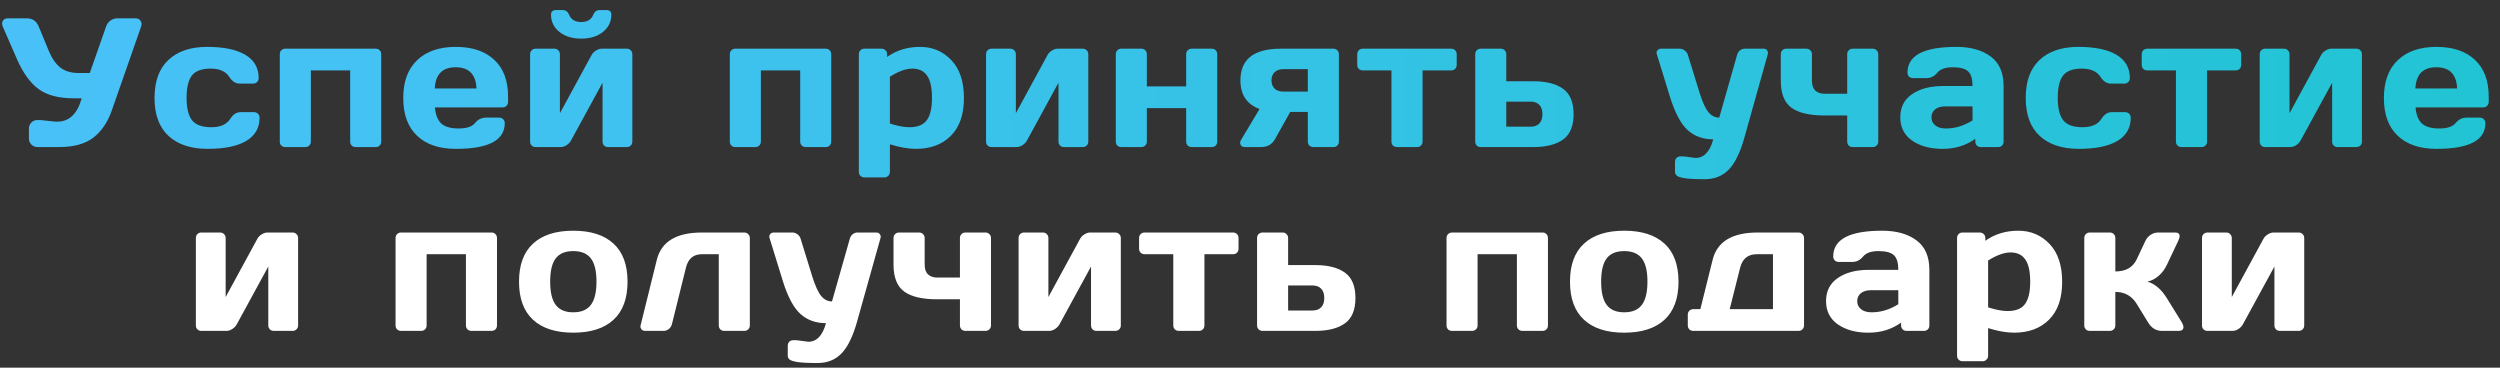 <?xml version="1.0" encoding="UTF-8"?> <svg xmlns="http://www.w3.org/2000/svg" width="204" height="30" viewBox="0 0 204 30" fill="none"><rect x="0" y="0" width="204" height="30" fill="#333333" stroke="none"/><path d="M3.291 9.795L4.521 9.927H4.675C5.647 9.927 6.311 9.292 6.667 8.023H6.037C4.807 8.023 3.847 7.774 3.159 7.276C2.47 6.773 1.879 5.958 1.386 4.83L0.236 2.193C0.153 1.998 0.151 1.834 0.229 1.702C0.312 1.565 0.449 1.497 0.639 1.497H2.185C2.653 1.497 2.978 1.719 3.159 2.164L4.001 4.2C4.25 4.791 4.563 5.232 4.939 5.525C5.315 5.813 5.81 5.958 6.425 5.958H7.326L8.652 2.178C8.72 1.968 8.84 1.802 9.011 1.68C9.182 1.558 9.367 1.497 9.567 1.497H11.047C11.237 1.497 11.369 1.551 11.443 1.658C11.516 1.761 11.552 1.854 11.552 1.937C11.552 2.015 11.54 2.09 11.516 2.164L9.128 8.997C8.796 9.959 8.296 10.701 7.627 11.224C6.958 11.741 6.023 12 4.821 12H3.056C2.866 12 2.702 11.934 2.566 11.802C2.429 11.665 2.36 11.502 2.36 11.312V10.484C2.36 10.293 2.426 10.132 2.558 10.001C2.69 9.864 2.856 9.795 3.056 9.795H3.291ZM16.946 12.146C15.579 12.146 14.515 11.795 13.753 11.092C12.991 10.389 12.61 9.356 12.61 7.994C12.61 6.626 12.989 5.591 13.745 4.888C14.502 4.18 15.555 3.826 16.902 3.826C18.255 3.826 19.292 4.041 20.015 4.471C20.743 4.9 21.106 5.535 21.106 6.375C21.106 6.507 21.062 6.614 20.974 6.697C20.892 6.78 20.784 6.822 20.652 6.822H19.561C19.229 6.822 18.948 6.644 18.719 6.287C18.431 5.828 17.92 5.599 17.188 5.599C16.46 5.599 15.95 5.787 15.657 6.163C15.369 6.534 15.225 7.142 15.225 7.986C15.225 8.831 15.374 9.441 15.672 9.817C15.975 10.193 16.497 10.381 17.239 10.381C17.986 10.381 18.504 10.152 18.792 9.693C19.021 9.332 19.302 9.151 19.634 9.151H20.726C20.857 9.151 20.965 9.195 21.048 9.283C21.136 9.366 21.18 9.471 21.18 9.598C21.18 10.438 20.816 11.072 20.088 11.502C19.366 11.932 18.318 12.146 16.946 12.146ZM22.831 11.553V4.427C22.831 4.295 22.872 4.188 22.955 4.104C23.043 4.017 23.151 3.973 23.277 3.973H30.66C30.792 3.973 30.9 4.017 30.983 4.104C31.066 4.188 31.107 4.295 31.107 4.427V11.553C31.107 11.685 31.066 11.793 30.983 11.876C30.9 11.959 30.792 12 30.66 12H29.027C28.895 12 28.785 11.959 28.698 11.876C28.614 11.788 28.573 11.68 28.573 11.553V5.745H25.365V11.553C25.365 11.685 25.321 11.793 25.233 11.876C25.15 11.959 25.045 12 24.918 12H23.277C23.146 12 23.038 11.959 22.955 11.876C22.872 11.793 22.831 11.685 22.831 11.553ZM34.033 11.077C33.281 10.364 32.905 9.339 32.905 8.001C32.905 6.658 33.283 5.628 34.04 4.91C34.797 4.188 35.847 3.826 37.19 3.826C38.532 3.826 39.58 4.178 40.331 4.881C41.084 5.579 41.459 6.583 41.459 7.891V8.309C41.459 8.44 41.416 8.55 41.328 8.638C41.245 8.721 41.137 8.763 41.005 8.763H35.49C35.539 9.363 35.71 9.8 36.003 10.074C36.301 10.347 36.774 10.484 37.424 10.484C38.073 10.484 38.518 10.337 38.757 10.044C38.996 9.751 39.291 9.603 39.643 9.598H40.734C40.866 9.598 40.974 9.642 41.057 9.729C41.145 9.812 41.188 9.92 41.188 10.052C41.188 11.453 39.853 12.151 37.182 12.146C35.834 12.146 34.785 11.79 34.033 11.077ZM35.476 7.217H38.881C38.833 6.065 38.266 5.489 37.182 5.489C36.103 5.489 35.534 6.065 35.476 7.217ZM43.257 11.553V4.427C43.257 4.295 43.299 4.188 43.382 4.104C43.469 4.017 43.577 3.973 43.704 3.973H45.235C45.367 3.973 45.474 4.017 45.557 4.104C45.645 4.188 45.689 4.295 45.689 4.427V9.239L48.267 4.5C48.345 4.349 48.465 4.224 48.626 4.126C48.787 4.024 48.943 3.973 49.094 3.973H51.145C51.277 3.973 51.385 4.017 51.468 4.104C51.556 4.188 51.599 4.295 51.599 4.427V11.553C51.599 11.685 51.556 11.793 51.468 11.876C51.385 11.959 51.277 12 51.145 12H49.615C49.483 12 49.375 11.959 49.292 11.876C49.209 11.788 49.168 11.68 49.168 11.553V6.749L46.59 11.473C46.511 11.614 46.392 11.739 46.231 11.846C46.07 11.949 45.913 12 45.762 12H43.704C43.572 12 43.465 11.959 43.382 11.876C43.299 11.793 43.257 11.685 43.257 11.553ZM44.964 1.197C44.964 0.948 45.1 0.823 45.374 0.823H45.923C46.162 0.823 46.333 0.948 46.436 1.197C46.597 1.597 46.927 1.797 47.425 1.797C47.928 1.797 48.257 1.597 48.413 1.197C48.511 0.948 48.682 0.823 48.926 0.823H49.483C49.751 0.823 49.886 0.948 49.886 1.197C49.886 1.768 49.658 2.237 49.204 2.603C48.75 2.969 48.157 3.152 47.425 3.152C46.697 3.152 46.104 2.969 45.645 2.603C45.191 2.237 44.964 1.768 44.964 1.197ZM59.553 11.553V4.427C59.553 4.295 59.594 4.188 59.677 4.104C59.765 4.017 59.873 3.973 59.999 3.973H67.382C67.514 3.973 67.621 4.017 67.704 4.104C67.787 4.188 67.829 4.295 67.829 4.427V11.553C67.829 11.685 67.787 11.793 67.704 11.876C67.621 11.959 67.514 12 67.382 12H65.749C65.617 12 65.507 11.959 65.419 11.876C65.336 11.788 65.295 11.68 65.295 11.553V5.745H62.087V11.553C62.087 11.685 62.043 11.793 61.955 11.876C61.872 11.959 61.767 12 61.64 12H59.999C59.868 12 59.76 11.959 59.677 11.876C59.594 11.793 59.553 11.685 59.553 11.553ZM70.081 14.021V4.427C70.081 4.295 70.122 4.188 70.205 4.104C70.293 4.017 70.401 3.973 70.528 3.973H71.941C72.068 3.973 72.173 4.017 72.256 4.104C72.344 4.188 72.388 4.295 72.388 4.427V4.646C73.159 4.1 74.055 3.826 75.076 3.826C76.096 3.826 76.948 4.188 77.632 4.91C78.316 5.628 78.657 6.658 78.657 8.001C78.657 9.339 78.303 10.364 77.595 11.077C76.887 11.79 75.933 12.146 74.732 12.146C74.112 12.146 73.406 12.022 72.615 11.773V14.021C72.615 14.153 72.571 14.261 72.483 14.344C72.4 14.432 72.295 14.476 72.168 14.476H70.528C70.401 14.476 70.293 14.432 70.205 14.344C70.122 14.261 70.081 14.153 70.081 14.021ZM72.615 10.081C73.245 10.281 73.775 10.381 74.204 10.381C74.873 10.381 75.347 10.191 75.625 9.81C75.908 9.429 76.05 8.821 76.05 7.986C76.05 7.151 75.916 6.546 75.647 6.17C75.383 5.789 74.986 5.599 74.453 5.599C73.926 5.599 73.313 5.818 72.615 6.258V10.081ZM80.462 11.553V4.427C80.462 4.295 80.504 4.188 80.587 4.104C80.675 4.017 80.782 3.973 80.909 3.973H82.44C82.572 3.973 82.679 4.017 82.762 4.104C82.85 4.188 82.894 4.295 82.894 4.427V9.239L85.472 4.5C85.55 4.349 85.67 4.224 85.831 4.126C85.992 4.024 86.148 3.973 86.3 3.973H88.351C88.482 3.973 88.59 4.017 88.673 4.104C88.761 4.188 88.805 4.295 88.805 4.427V11.553C88.805 11.685 88.761 11.793 88.673 11.876C88.59 11.959 88.482 12 88.351 12H86.82C86.688 12 86.581 11.959 86.498 11.876C86.415 11.788 86.373 11.68 86.373 11.553V6.749L83.795 11.473C83.717 11.614 83.597 11.739 83.436 11.846C83.275 11.949 83.119 12 82.967 12H80.909C80.777 12 80.67 11.959 80.587 11.876C80.504 11.793 80.462 11.685 80.462 11.553ZM91.049 11.553V4.427C91.049 4.295 91.091 4.188 91.174 4.104C91.261 4.017 91.369 3.973 91.496 3.973H93.136C93.268 3.973 93.376 4.017 93.459 4.104C93.542 4.188 93.583 4.295 93.583 4.427V7.049H96.791V4.427C96.791 4.295 96.833 4.188 96.916 4.104C97.004 4.017 97.114 3.973 97.245 3.973H98.879C99.011 3.973 99.118 4.017 99.201 4.104C99.284 4.188 99.326 4.295 99.326 4.427V11.553C99.326 11.685 99.284 11.793 99.201 11.876C99.118 11.959 99.011 12 98.879 12H97.245C97.114 12 97.004 11.959 96.916 11.876C96.833 11.788 96.791 11.68 96.791 11.553V8.821H93.583V11.553C93.583 11.685 93.539 11.793 93.451 11.876C93.368 11.959 93.263 12 93.136 12H91.496C91.364 12 91.257 11.959 91.174 11.876C91.091 11.793 91.049 11.685 91.049 11.553ZM101.218 6.558C101.218 4.839 102.307 3.978 104.485 3.973H108.806C108.938 3.973 109.046 4.017 109.129 4.104C109.212 4.188 109.253 4.295 109.253 4.427V11.553C109.253 11.685 109.212 11.793 109.129 11.876C109.046 11.959 108.938 12 108.806 12H107.173C107.041 12 106.931 11.959 106.843 11.876C106.76 11.788 106.719 11.68 106.719 11.553V9.136H105.283L104.038 11.355C103.799 11.785 103.418 12 102.896 12H101.577C101.397 12 101.279 11.934 101.226 11.802C101.206 11.758 101.196 11.702 101.196 11.634C101.196 11.56 101.233 11.468 101.306 11.355L102.778 8.895C101.738 8.509 101.218 7.73 101.218 6.558ZM104.009 5.892C103.838 6.053 103.753 6.275 103.753 6.558C103.753 6.836 103.836 7.059 104.002 7.225C104.172 7.391 104.409 7.474 104.712 7.474H106.719V5.643H104.712C104.414 5.643 104.18 5.726 104.009 5.892ZM110.75 5.298V4.427C110.75 4.295 110.792 4.188 110.875 4.104C110.963 4.017 111.073 3.973 111.204 3.973H118.419C118.551 3.973 118.658 4.017 118.741 4.104C118.824 4.188 118.866 4.295 118.866 4.427V5.298C118.866 5.425 118.824 5.533 118.741 5.621C118.658 5.704 118.551 5.745 118.419 5.745H116.082V11.553C116.082 11.68 116.038 11.788 115.951 11.876C115.868 11.959 115.76 12 115.628 12H113.995C113.863 12 113.753 11.959 113.665 11.876C113.582 11.788 113.541 11.68 113.541 11.553V5.745H111.204C111.073 5.745 110.963 5.704 110.875 5.621C110.792 5.533 110.75 5.425 110.75 5.298ZM120.378 11.553V4.427C120.378 4.295 120.419 4.188 120.502 4.104C120.59 4.017 120.697 3.973 120.824 3.973H122.465C122.592 3.973 122.697 4.017 122.78 4.104C122.868 4.188 122.912 4.295 122.912 4.427V6.631H125.131C126.171 6.631 126.977 6.836 127.548 7.247C128.119 7.657 128.405 8.348 128.405 9.319C128.405 10.286 128.119 10.975 127.548 11.385C126.977 11.795 126.171 12 125.131 12H120.824C120.697 12 120.59 11.959 120.502 11.876C120.419 11.788 120.378 11.68 120.378 11.553ZM122.912 10.337H124.904C125.207 10.337 125.441 10.249 125.607 10.074C125.778 9.898 125.863 9.646 125.863 9.319C125.863 8.987 125.778 8.733 125.607 8.558C125.441 8.382 125.207 8.294 124.904 8.294H122.912V10.337ZM137.398 12.762L138.358 12.886C139.046 12.886 139.527 12.381 139.801 11.37C138.971 11.37 138.277 11.121 137.721 10.623C137.164 10.12 136.685 9.229 136.285 7.95L135.194 4.412C135.179 4.373 135.172 4.329 135.172 4.28C135.172 4.227 135.201 4.163 135.26 4.09C135.323 4.017 135.416 3.978 135.538 3.973H137.069C137.21 3.973 137.345 4.021 137.471 4.119C137.603 4.212 137.689 4.329 137.728 4.471L138.687 7.576C138.927 8.338 139.168 8.865 139.412 9.158C139.661 9.451 139.954 9.598 140.291 9.598L141.749 4.471C141.788 4.329 141.864 4.212 141.976 4.119C142.093 4.021 142.222 3.973 142.364 3.973H143.909C144.032 3.973 144.122 4.012 144.18 4.09C144.239 4.168 144.268 4.234 144.268 4.288C144.268 4.336 144.263 4.378 144.254 4.412L142.335 11.253C141.993 12.464 141.568 13.328 141.06 13.846C140.557 14.363 139.908 14.622 139.112 14.622C138.316 14.622 137.752 14.593 137.42 14.534C137.093 14.476 136.888 14.402 136.805 14.315C136.722 14.231 136.68 14.134 136.68 14.021V13.216C136.68 13.084 136.722 12.974 136.805 12.886C136.888 12.803 136.995 12.762 137.127 12.762H137.398ZM145.312 4.427C145.312 4.295 145.353 4.188 145.436 4.104C145.524 4.017 145.634 3.973 145.766 3.973H147.399C147.531 3.973 147.638 4.017 147.721 4.104C147.809 4.188 147.853 4.295 147.853 4.427V6.587C147.853 6.954 147.946 7.222 148.131 7.393C148.322 7.564 148.568 7.649 148.871 7.649H150.732V4.427C150.732 4.295 150.773 4.188 150.856 4.104C150.944 4.017 151.051 3.973 151.178 3.973H152.812C152.943 3.973 153.051 4.017 153.134 4.104C153.222 4.188 153.266 4.295 153.266 4.427V11.553C153.266 11.68 153.222 11.788 153.134 11.876C153.051 11.959 152.943 12 152.812 12H151.178C151.051 12 150.944 11.959 150.856 11.876C150.773 11.788 150.732 11.68 150.732 11.553V9.422H148.871C147.65 9.422 146.752 9.209 146.176 8.785C145.6 8.36 145.312 7.627 145.312 6.587V4.427ZM156.03 11.473C155.386 11.023 155.063 10.389 155.063 9.568C155.063 8.748 155.386 8.118 156.03 7.679C156.68 7.239 157.515 7.02 158.535 7.02H160.959C160.959 6.448 160.84 6.05 160.6 5.826C160.361 5.601 159.941 5.489 159.341 5.489C158.745 5.489 158.325 5.638 158.081 5.936C157.842 6.229 157.546 6.375 157.195 6.375H156.103C155.972 6.375 155.862 6.333 155.774 6.25C155.691 6.163 155.649 6.055 155.649 5.928C155.649 4.527 156.98 3.826 159.641 3.826C160.803 3.826 161.736 4.087 162.439 4.61C163.142 5.127 163.494 5.931 163.494 7.02V11.553C163.494 11.685 163.452 11.793 163.369 11.876C163.286 11.959 163.179 12 163.047 12H161.633C161.501 12 161.394 11.959 161.311 11.876C161.228 11.788 161.186 11.68 161.186 11.553V11.326C160.415 11.878 159.524 12.151 158.513 12.146C157.507 12.146 156.68 11.922 156.03 11.473ZM158.711 8.682C158.369 8.682 158.098 8.765 157.898 8.931C157.703 9.097 157.605 9.312 157.605 9.576C157.605 9.839 157.707 10.057 157.913 10.227C158.118 10.398 158.408 10.484 158.784 10.484C159.536 10.484 160.261 10.264 160.959 9.825V8.682H158.711ZM169.634 12.146C168.267 12.146 167.203 11.795 166.441 11.092C165.679 10.389 165.299 9.356 165.299 7.994C165.299 6.626 165.677 5.591 166.434 4.888C167.191 4.18 168.243 3.826 169.591 3.826C170.943 3.826 171.981 4.041 172.703 4.471C173.431 4.9 173.795 5.535 173.795 6.375C173.795 6.507 173.751 6.614 173.663 6.697C173.58 6.78 173.472 6.822 173.341 6.822H172.249C171.917 6.822 171.636 6.644 171.407 6.287C171.119 5.828 170.609 5.599 169.876 5.599C169.149 5.599 168.638 5.787 168.345 6.163C168.057 6.534 167.913 7.142 167.913 7.986C167.913 8.831 168.062 9.441 168.36 9.817C168.663 10.193 169.185 10.381 169.927 10.381C170.674 10.381 171.192 10.152 171.48 9.693C171.71 9.332 171.99 9.151 172.322 9.151H173.414C173.546 9.151 173.653 9.195 173.736 9.283C173.824 9.366 173.868 9.471 173.868 9.598C173.868 10.438 173.504 11.072 172.777 11.502C172.054 11.932 171.007 12.146 169.634 12.146ZM174.765 5.298V4.427C174.765 4.295 174.806 4.188 174.889 4.104C174.977 4.017 175.087 3.973 175.219 3.973H182.433C182.565 3.973 182.672 4.017 182.755 4.104C182.838 4.188 182.88 4.295 182.88 4.427V5.298C182.88 5.425 182.838 5.533 182.755 5.621C182.672 5.704 182.565 5.745 182.433 5.745H180.097V11.553C180.097 11.68 180.053 11.788 179.965 11.876C179.882 11.959 179.774 12 179.643 12H178.009C177.877 12 177.768 11.959 177.68 11.876C177.597 11.788 177.555 11.68 177.555 11.553V5.745H175.219C175.087 5.745 174.977 5.704 174.889 5.621C174.806 5.533 174.765 5.425 174.765 5.298ZM184.392 11.553V4.427C184.392 4.295 184.433 4.188 184.516 4.104C184.604 4.017 184.712 3.973 184.839 3.973H186.369C186.501 3.973 186.609 4.017 186.692 4.104C186.78 4.188 186.824 4.295 186.824 4.427V9.239L189.402 4.5C189.48 4.349 189.599 4.224 189.761 4.126C189.922 4.024 190.078 3.973 190.229 3.973H192.28C192.412 3.973 192.519 4.017 192.602 4.104C192.69 4.188 192.734 4.295 192.734 4.427V11.553C192.734 11.685 192.69 11.793 192.602 11.876C192.519 11.959 192.412 12 192.28 12H190.749C190.617 12 190.51 11.959 190.427 11.876C190.344 11.788 190.303 11.68 190.303 11.553V6.749L187.724 11.473C187.646 11.614 187.527 11.739 187.366 11.846C187.204 11.949 187.048 12 186.897 12H184.839C184.707 12 184.599 11.959 184.516 11.876C184.433 11.793 184.392 11.685 184.392 11.553ZM195.652 11.077C194.9 10.364 194.525 9.339 194.525 8.001C194.525 6.658 194.903 5.628 195.66 4.91C196.417 4.188 197.466 3.826 198.809 3.826C200.152 3.826 201.199 4.178 201.951 4.881C202.703 5.579 203.079 6.583 203.079 7.891V8.309C203.079 8.44 203.035 8.55 202.947 8.638C202.864 8.721 202.757 8.763 202.625 8.763H197.11C197.159 9.363 197.33 9.8 197.623 10.074C197.921 10.347 198.394 10.484 199.044 10.484C199.693 10.484 200.137 10.337 200.377 10.044C200.616 9.751 200.911 9.603 201.263 9.598H202.354C202.486 9.598 202.593 9.642 202.676 9.729C202.764 9.812 202.808 9.92 202.808 10.052C202.808 11.453 201.473 12.151 198.802 12.146C197.454 12.146 196.404 11.79 195.652 11.077ZM197.095 7.217H200.501C200.452 6.065 199.886 5.489 198.802 5.489C197.723 5.489 197.154 6.065 197.095 7.217Z" fill="url(#paint0_linear_151_1307)"></path><path d="M15.983 26.553V19.427C15.983 19.295 16.024 19.188 16.107 19.105C16.195 19.017 16.302 18.973 16.429 18.973H17.96C18.092 18.973 18.199 19.017 18.282 19.105C18.37 19.188 18.414 19.295 18.414 19.427V24.239L20.992 19.5C21.07 19.349 21.19 19.224 21.351 19.127C21.512 19.024 21.669 18.973 21.82 18.973H23.871C24.003 18.973 24.11 19.017 24.193 19.105C24.281 19.188 24.325 19.295 24.325 19.427V26.553C24.325 26.685 24.281 26.793 24.193 26.875C24.11 26.959 24.003 27 23.871 27H22.34C22.208 27 22.101 26.959 22.018 26.875C21.935 26.788 21.893 26.68 21.893 26.553V21.748L19.315 26.473C19.237 26.614 19.117 26.739 18.956 26.846C18.795 26.949 18.639 27 18.488 27H16.429C16.298 27 16.19 26.959 16.107 26.875C16.024 26.793 15.983 26.685 15.983 26.553ZM32.278 26.553V19.427C32.278 19.295 32.32 19.188 32.403 19.105C32.49 19.017 32.598 18.973 32.725 18.973H40.108C40.24 18.973 40.347 19.017 40.43 19.105C40.513 19.188 40.554 19.295 40.554 19.427V26.553C40.554 26.685 40.513 26.793 40.43 26.875C40.347 26.959 40.24 27 40.108 27H38.474C38.343 27 38.233 26.959 38.145 26.875C38.062 26.788 38.02 26.68 38.02 26.553V20.745H34.812V26.553C34.812 26.685 34.768 26.793 34.681 26.875C34.597 26.959 34.492 27 34.365 27H32.725C32.593 27 32.486 26.959 32.403 26.875C32.32 26.793 32.278 26.685 32.278 26.553ZM43.495 26.092C42.733 25.389 42.352 24.354 42.352 22.986C42.352 21.614 42.733 20.579 43.495 19.881C44.256 19.178 45.35 18.826 46.776 18.826C48.207 18.826 49.303 19.178 50.065 19.881C50.826 20.579 51.207 21.614 51.207 22.986C51.207 24.354 50.826 25.389 50.065 26.092C49.303 26.795 48.207 27.146 46.776 27.146C45.35 27.146 44.256 26.795 43.495 26.092ZM45.348 21.082C45.045 21.477 44.894 22.11 44.894 22.979C44.894 23.848 45.045 24.483 45.348 24.883C45.651 25.284 46.127 25.484 46.776 25.484C47.43 25.484 47.909 25.284 48.212 24.883C48.519 24.483 48.673 23.848 48.673 22.979C48.673 22.11 48.519 21.477 48.212 21.082C47.909 20.686 47.43 20.489 46.776 20.489C46.127 20.489 45.651 20.686 45.348 21.082ZM52.28 26.517L53.598 21.192C53.969 19.712 55.195 18.973 57.275 18.973H60.739C60.866 18.973 60.971 19.017 61.054 19.105C61.142 19.188 61.186 19.295 61.186 19.427V26.553C61.186 26.68 61.142 26.788 61.054 26.875C60.971 26.959 60.866 27 60.739 27H59.099C58.972 27 58.864 26.959 58.776 26.875C58.693 26.788 58.652 26.68 58.652 26.553V20.745H57.275C56.591 20.745 56.159 21.104 55.978 21.822L54.828 26.458C54.785 26.619 54.697 26.751 54.565 26.854C54.438 26.951 54.301 27 54.155 27H52.653C52.521 27 52.421 26.961 52.353 26.883C52.289 26.8 52.258 26.729 52.258 26.67C52.258 26.612 52.265 26.561 52.28 26.517ZM64.998 27.762L65.957 27.886C66.646 27.886 67.127 27.381 67.4 26.37C66.57 26.37 65.877 26.121 65.32 25.623C64.763 25.12 64.285 24.229 63.885 22.95L62.793 19.412C62.779 19.373 62.771 19.329 62.771 19.28C62.771 19.227 62.8 19.163 62.859 19.09C62.923 19.017 63.015 18.977 63.137 18.973H64.668C64.81 18.973 64.944 19.021 65.071 19.119C65.203 19.212 65.288 19.329 65.327 19.471L66.287 22.576C66.526 23.338 66.768 23.865 67.012 24.158C67.261 24.451 67.554 24.598 67.891 24.598L69.348 19.471C69.387 19.329 69.463 19.212 69.575 19.119C69.693 19.021 69.822 18.973 69.964 18.973H71.509C71.631 18.973 71.721 19.012 71.78 19.09C71.839 19.168 71.868 19.234 71.868 19.288C71.868 19.336 71.863 19.378 71.853 19.412L69.934 26.253C69.593 27.464 69.168 28.328 68.66 28.846C68.157 29.363 67.507 29.622 66.712 29.622C65.916 29.622 65.352 29.593 65.02 29.534C64.693 29.476 64.487 29.402 64.404 29.314C64.322 29.231 64.28 29.134 64.28 29.021V28.216C64.28 28.084 64.322 27.974 64.404 27.886C64.487 27.803 64.595 27.762 64.727 27.762H64.998ZM72.911 19.427C72.911 19.295 72.953 19.188 73.036 19.105C73.124 19.017 73.233 18.973 73.365 18.973H74.999C75.13 18.973 75.238 19.017 75.321 19.105C75.409 19.188 75.453 19.295 75.453 19.427V21.587C75.453 21.954 75.545 22.222 75.731 22.393C75.921 22.564 76.168 22.649 76.471 22.649H78.331V19.427C78.331 19.295 78.373 19.188 78.456 19.105C78.543 19.017 78.651 18.973 78.778 18.973H80.411C80.543 18.973 80.65 19.017 80.733 19.105C80.821 19.188 80.865 19.295 80.865 19.427V26.553C80.865 26.68 80.821 26.788 80.733 26.875C80.65 26.959 80.543 27 80.411 27H78.778C78.651 27 78.543 26.959 78.456 26.875C78.373 26.788 78.331 26.68 78.331 26.553V24.422H76.471C75.25 24.422 74.352 24.209 73.775 23.785C73.199 23.36 72.911 22.627 72.911 21.587V19.427ZM83.117 26.553V19.427C83.117 19.295 83.159 19.188 83.242 19.105C83.329 19.017 83.437 18.973 83.564 18.973H85.094C85.226 18.973 85.334 19.017 85.417 19.105C85.505 19.188 85.549 19.295 85.549 19.427V24.239L88.127 19.5C88.205 19.349 88.325 19.224 88.486 19.127C88.647 19.024 88.803 18.973 88.954 18.973H91.005C91.137 18.973 91.244 19.017 91.327 19.105C91.415 19.188 91.459 19.295 91.459 19.427V26.553C91.459 26.685 91.415 26.793 91.327 26.875C91.244 26.959 91.137 27 91.005 27H89.474C89.343 27 89.235 26.959 89.152 26.875C89.069 26.788 89.028 26.68 89.028 26.553V21.748L86.45 26.473C86.371 26.614 86.252 26.739 86.091 26.846C85.93 26.949 85.773 27 85.622 27H83.564C83.432 27 83.325 26.959 83.242 26.875C83.159 26.793 83.117 26.685 83.117 26.553ZM92.949 20.298V19.427C92.949 19.295 92.991 19.188 93.074 19.105C93.162 19.017 93.272 18.973 93.403 18.973H100.618C100.75 18.973 100.857 19.017 100.94 19.105C101.023 19.188 101.065 19.295 101.065 19.427V20.298C101.065 20.425 101.023 20.533 100.94 20.621C100.857 20.704 100.75 20.745 100.618 20.745H98.281V26.553C98.281 26.68 98.237 26.788 98.15 26.875C98.067 26.959 97.959 27 97.827 27H96.194C96.062 27 95.952 26.959 95.864 26.875C95.781 26.788 95.74 26.68 95.74 26.553V20.745H93.403C93.272 20.745 93.162 20.704 93.074 20.621C92.991 20.533 92.949 20.425 92.949 20.298ZM102.577 26.553V19.427C102.577 19.295 102.618 19.188 102.701 19.105C102.789 19.017 102.896 18.973 103.023 18.973H104.664C104.791 18.973 104.896 19.017 104.979 19.105C105.067 19.188 105.111 19.295 105.111 19.427V21.631H107.33C108.37 21.631 109.176 21.836 109.747 22.247C110.318 22.657 110.604 23.348 110.604 24.319C110.604 25.286 110.318 25.975 109.747 26.385C109.176 26.795 108.37 27 107.33 27H103.023C102.896 27 102.789 26.959 102.701 26.875C102.618 26.788 102.577 26.68 102.577 26.553ZM105.111 25.337H107.103C107.406 25.337 107.64 25.25 107.806 25.074C107.977 24.898 108.062 24.646 108.062 24.319C108.062 23.987 107.977 23.733 107.806 23.558C107.64 23.382 107.406 23.294 107.103 23.294H105.111V25.337ZM118.037 26.553V19.427C118.037 19.295 118.079 19.188 118.162 19.105C118.25 19.017 118.357 18.973 118.484 18.973H125.867C125.999 18.973 126.106 19.017 126.189 19.105C126.272 19.188 126.313 19.295 126.313 19.427V26.553C126.313 26.685 126.272 26.793 126.189 26.875C126.106 26.959 125.999 27 125.867 27H124.233C124.102 27 123.992 26.959 123.904 26.875C123.821 26.788 123.779 26.68 123.779 26.553V20.745H120.571V26.553C120.571 26.685 120.527 26.793 120.439 26.875C120.356 26.959 120.251 27 120.125 27H118.484C118.352 27 118.245 26.959 118.162 26.875C118.079 26.793 118.037 26.685 118.037 26.553ZM129.254 26.092C128.492 25.389 128.111 24.354 128.111 22.986C128.111 21.614 128.492 20.579 129.254 19.881C130.015 19.178 131.109 18.826 132.535 18.826C133.966 18.826 135.062 19.178 135.824 19.881C136.585 20.579 136.966 21.614 136.966 22.986C136.966 24.354 136.585 25.389 135.824 26.092C135.062 26.795 133.966 27.146 132.535 27.146C131.109 27.146 130.015 26.795 129.254 26.092ZM131.107 21.082C130.804 21.477 130.653 22.11 130.653 22.979C130.653 23.848 130.804 24.483 131.107 24.883C131.409 25.284 131.886 25.484 132.535 25.484C133.189 25.484 133.668 25.284 133.971 24.883C134.278 24.483 134.432 23.848 134.432 22.979C134.432 22.11 134.278 21.477 133.971 21.082C133.668 20.686 133.189 20.489 132.535 20.489C131.886 20.489 131.409 20.686 131.107 21.082ZM137.724 26.553V25.682C137.724 25.55 137.765 25.442 137.848 25.359C137.936 25.271 138.046 25.227 138.178 25.227H138.749L139.753 21.192C140.124 19.712 141.349 18.973 143.429 18.973H146.754C146.886 18.973 146.994 19.017 147.077 19.105C147.165 19.188 147.209 19.295 147.209 19.427V26.553C147.209 26.68 147.165 26.788 147.077 26.875C146.994 26.959 146.886 27 146.754 27H138.178C138.046 27 137.936 26.959 137.848 26.875C137.765 26.788 137.724 26.68 137.724 26.553ZM141.144 25.227H144.674V20.745H143.349C142.641 20.745 142.191 21.104 142.001 21.822L141.144 25.227ZM149.973 26.473C149.329 26.023 149.006 25.389 149.006 24.568C149.006 23.748 149.329 23.118 149.973 22.679C150.622 22.239 151.457 22.02 152.478 22.02H154.902C154.902 21.448 154.783 21.05 154.543 20.826C154.304 20.601 153.884 20.489 153.284 20.489C152.688 20.489 152.268 20.638 152.024 20.936C151.785 21.229 151.489 21.375 151.138 21.375H150.046C149.914 21.375 149.805 21.334 149.717 21.25C149.634 21.163 149.592 21.055 149.592 20.928C149.592 19.527 150.923 18.826 153.584 18.826C154.746 18.826 155.679 19.087 156.382 19.61C157.085 20.127 157.436 20.931 157.436 22.02V26.553C157.436 26.685 157.395 26.793 157.312 26.875C157.229 26.959 157.121 27 156.99 27H155.576C155.444 27 155.337 26.959 155.254 26.875C155.171 26.788 155.129 26.68 155.129 26.553V26.326C154.358 26.878 153.467 27.151 152.456 27.146C151.45 27.146 150.622 26.922 149.973 26.473ZM152.654 23.682C152.312 23.682 152.041 23.765 151.841 23.931C151.645 24.097 151.548 24.312 151.548 24.576C151.548 24.839 151.65 25.057 151.855 25.227C152.06 25.398 152.351 25.484 152.727 25.484C153.479 25.484 154.204 25.264 154.902 24.825V23.682H152.654ZM159.696 29.021V19.427C159.696 19.295 159.737 19.188 159.82 19.105C159.908 19.017 160.015 18.973 160.142 18.973H161.556C161.683 18.973 161.788 19.017 161.871 19.105C161.959 19.188 162.003 19.295 162.003 19.427V19.646C162.774 19.1 163.67 18.826 164.691 18.826C165.711 18.826 166.563 19.188 167.247 19.91C167.93 20.628 168.272 21.658 168.272 23.001C168.272 24.339 167.918 25.364 167.21 26.077C166.502 26.79 165.548 27.146 164.346 27.146C163.726 27.146 163.021 27.022 162.23 26.773V29.021C162.23 29.153 162.186 29.261 162.098 29.344C162.015 29.432 161.91 29.476 161.783 29.476H160.142C160.015 29.476 159.908 29.432 159.82 29.344C159.737 29.261 159.696 29.153 159.696 29.021ZM162.23 25.081C162.86 25.281 163.389 25.381 163.819 25.381C164.488 25.381 164.962 25.191 165.24 24.81C165.523 24.429 165.665 23.821 165.665 22.986C165.665 22.151 165.53 21.546 165.262 21.17C164.998 20.789 164.6 20.599 164.068 20.599C163.541 20.599 162.928 20.818 162.23 21.258V25.081ZM178.17 26.678C178.17 26.893 178.043 27 177.79 27H176.405C175.937 27 175.563 26.77 175.285 26.311L174.354 24.795C173.954 24.146 173.373 23.821 172.611 23.821V26.553C172.611 26.685 172.567 26.793 172.479 26.875C172.396 26.959 172.292 27 172.165 27H170.524C170.392 27 170.285 26.959 170.202 26.875C170.119 26.793 170.077 26.685 170.077 26.553V19.427C170.077 19.295 170.119 19.188 170.202 19.105C170.29 19.017 170.397 18.973 170.524 18.973H172.165C172.296 18.973 172.404 19.017 172.487 19.105C172.57 19.188 172.611 19.295 172.611 19.427V22.151C173.461 22.151 174.042 21.822 174.354 21.163L175.058 19.669C175.155 19.459 175.299 19.29 175.49 19.163C175.68 19.036 175.885 18.973 176.105 18.973H177.489C177.733 18.973 177.855 19.068 177.855 19.258C177.855 19.366 177.816 19.502 177.738 19.669L176.793 21.661C176.632 21.993 176.413 22.278 176.134 22.518C175.856 22.757 175.556 22.911 175.233 22.979C175.834 23.16 176.354 23.599 176.793 24.297L178.039 26.311C178.122 26.453 178.166 26.575 178.17 26.678ZM179.682 26.553V19.427C179.682 19.295 179.724 19.188 179.807 19.105C179.895 19.017 180.002 18.973 180.129 18.973H181.66C181.792 18.973 181.899 19.017 181.982 19.105C182.07 19.188 182.114 19.295 182.114 19.427V24.239L184.692 19.5C184.77 19.349 184.89 19.224 185.051 19.127C185.212 19.024 185.368 18.973 185.52 18.973H187.571C187.702 18.973 187.81 19.017 187.893 19.105C187.981 19.188 188.025 19.295 188.025 19.427V26.553C188.025 26.685 187.981 26.793 187.893 26.875C187.81 26.959 187.702 27 187.571 27H186.04C185.908 27 185.801 26.959 185.718 26.875C185.635 26.788 185.593 26.68 185.593 26.553V21.748L183.015 26.473C182.937 26.614 182.817 26.739 182.656 26.846C182.495 26.949 182.339 27 182.187 27H180.129C179.997 27 179.89 26.959 179.807 26.875C179.724 26.793 179.682 26.685 179.682 26.553Z" fill="white"></path><defs><linearGradient id="paint0_linear_151_1307" x1="-20" y1="14" x2="224" y2="14" gradientUnits="userSpaceOnUse"><stop stop-color="#4DC1FC"></stop><stop offset="1" stop-color="#1DC4D0"></stop></linearGradient></defs></svg> 